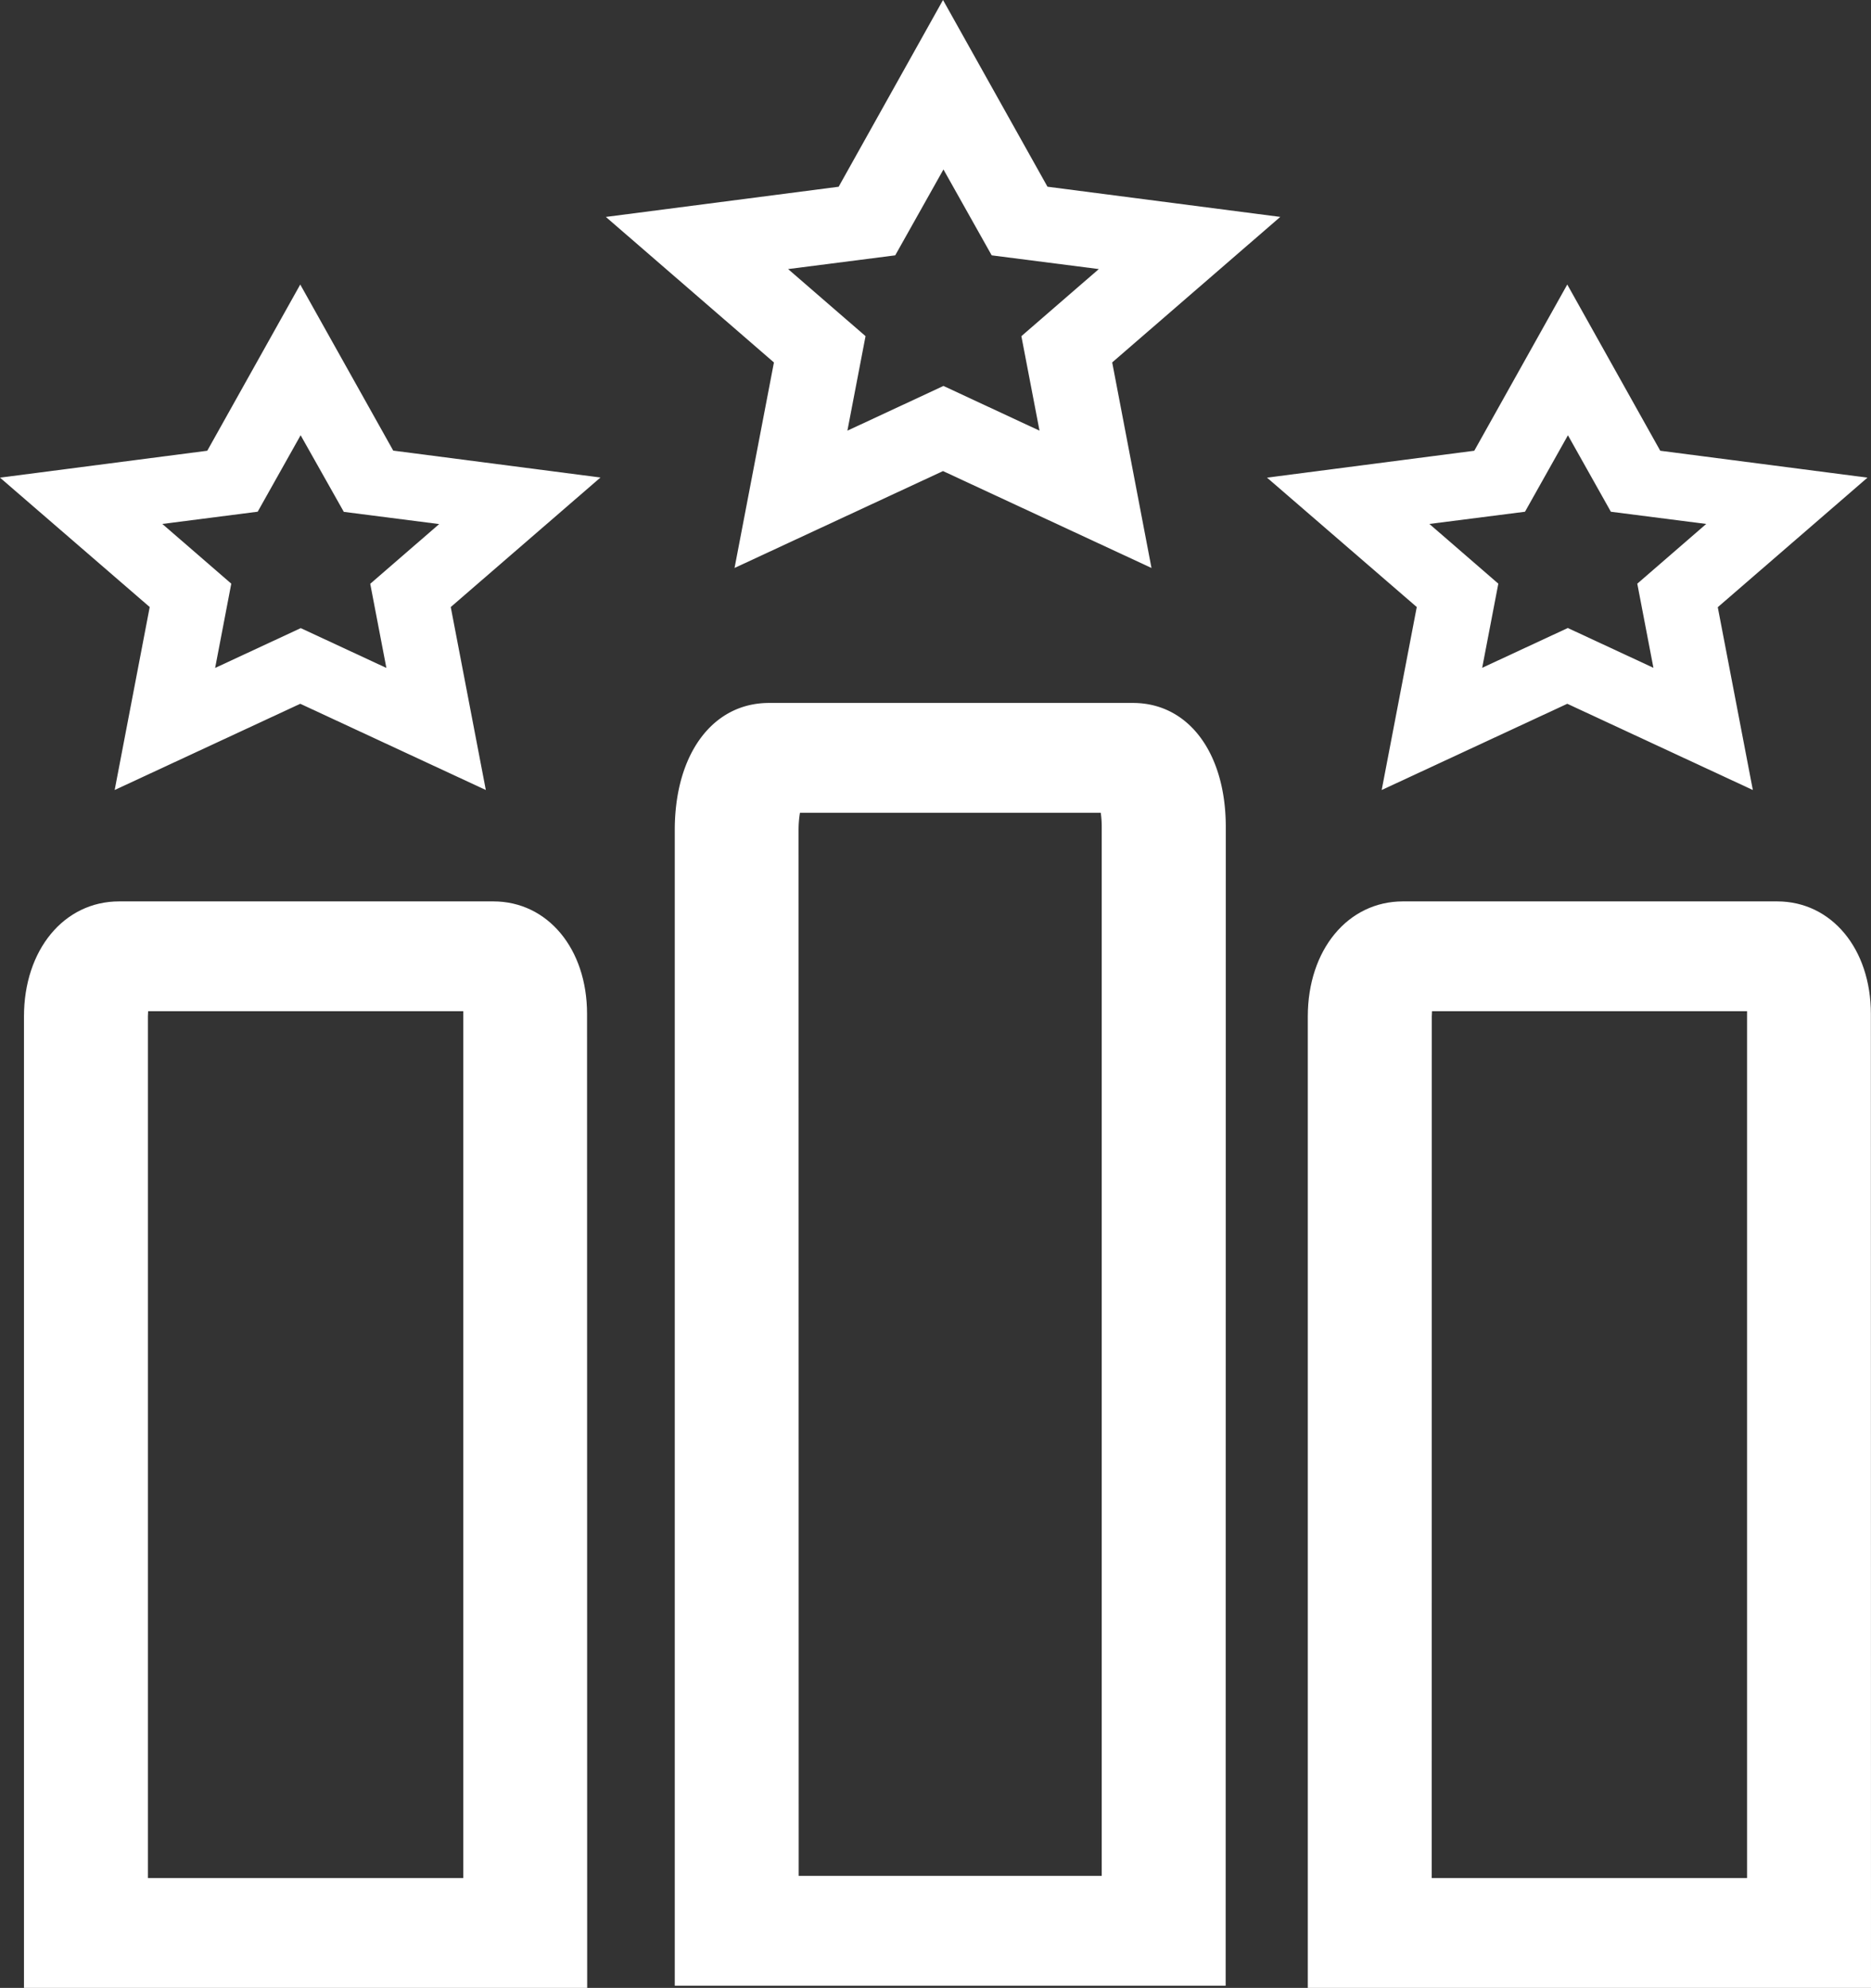 <svg xmlns="http://www.w3.org/2000/svg" width="59" height="62.679" viewBox="0 0 59 62.679"><rect x="0" y="0" width="59" height="62.679" fill="#333333" stroke="none"/><defs><clipPath id="9z1a9ehjaa"><path data-name="Rectangle 1160" style="fill:#fff" d="M0 0h59v62.679H0z"></path></clipPath></defs><g data-name="Group 271" style="clip-path:url(#9z1a9ehjaa)"><path data-name="Path 479" d="M313.239 264.069h-17.76V233.44c0-2.1 1.262-3.629 3-3.629h11.8c1.713 0 2.956 1.492 2.956 3.547zm-13.852-3.463h9.944v-27.332h-9.935c0 .051-.007.107-.007.166z" transform="translate(-254.239 -201.39)" style="fill:#fff"></path><path data-name="Path 480" d="m301.584 88.449-5.852-2.719-5.852 2.719 1.106-5.769-4.722-4.08 6.536-.848 2.932-5.241 2.932 5.241 6.535.848-4.721 4.085zm-10.2-8.389 2.174 1.883-.509 2.653 2.7-1.255 2.7 1.255-.509-2.653 2.174-1.883-3.007-.385-1.354-2.411-1.354 2.411z" transform="translate(-246.31 -63.54)" style="fill:#fff"></path><path data-name="Path 481" d="M15.32 88.449 9.468 85.73l-5.852 2.719 1.105-5.769L0 78.6l6.536-.848 2.932-5.241 2.932 5.237 6.535.848-4.721 4.084zM5.119 80.06l2.174 1.883-.509 2.657 2.7-1.255 2.7 1.255-.509-2.653 2.174-1.883-3.007-.385-1.362-2.416-1.354 2.411z" transform="translate(0 -63.54)" style="fill:#fff"></path><path data-name="Path 482" d="M23.175 264.069H5.415V233.44c0-2.1 1.262-3.629 3-3.629h11.8c1.713 0 2.956 1.492 2.956 3.547zm-13.852-3.463h9.944v-27.332H9.33c0 .051-.007.107-.007.166z" transform="translate(-4.659 -201.39)" style="fill:#fff"></path><path data-name="Path 483" d="m154.074 17.908-6.574-3.055-6.574 3.055 1.242-6.48-5.3-4.588 7.341-.952L147.5 0l3.294 5.887 7.341.952-5.3 4.588zm-11.459-9.424 2.442 2.115-.572 2.98 3.029-1.41 3.029 1.41-.572-2.98 2.442-2.115-3.378-.433-1.521-2.708-1.521 2.708z" transform="translate(-117.763)" style="fill:#fff"></path><path data-name="Path 484" d="M169.824 219.664h-17.372v-36.436c0-2.4 1.194-4.01 2.972-4.01H166.9c1.751 0 2.928 1.572 2.928 3.911zM156.36 216.2h9.556v-33.071a3.158 3.158 0 0 0-.031-.449H156.4a3.31 3.31 0 0 0-.044.547z" transform="translate(-131.174 -157.054)" style="fill:#fff"></path></g></svg>